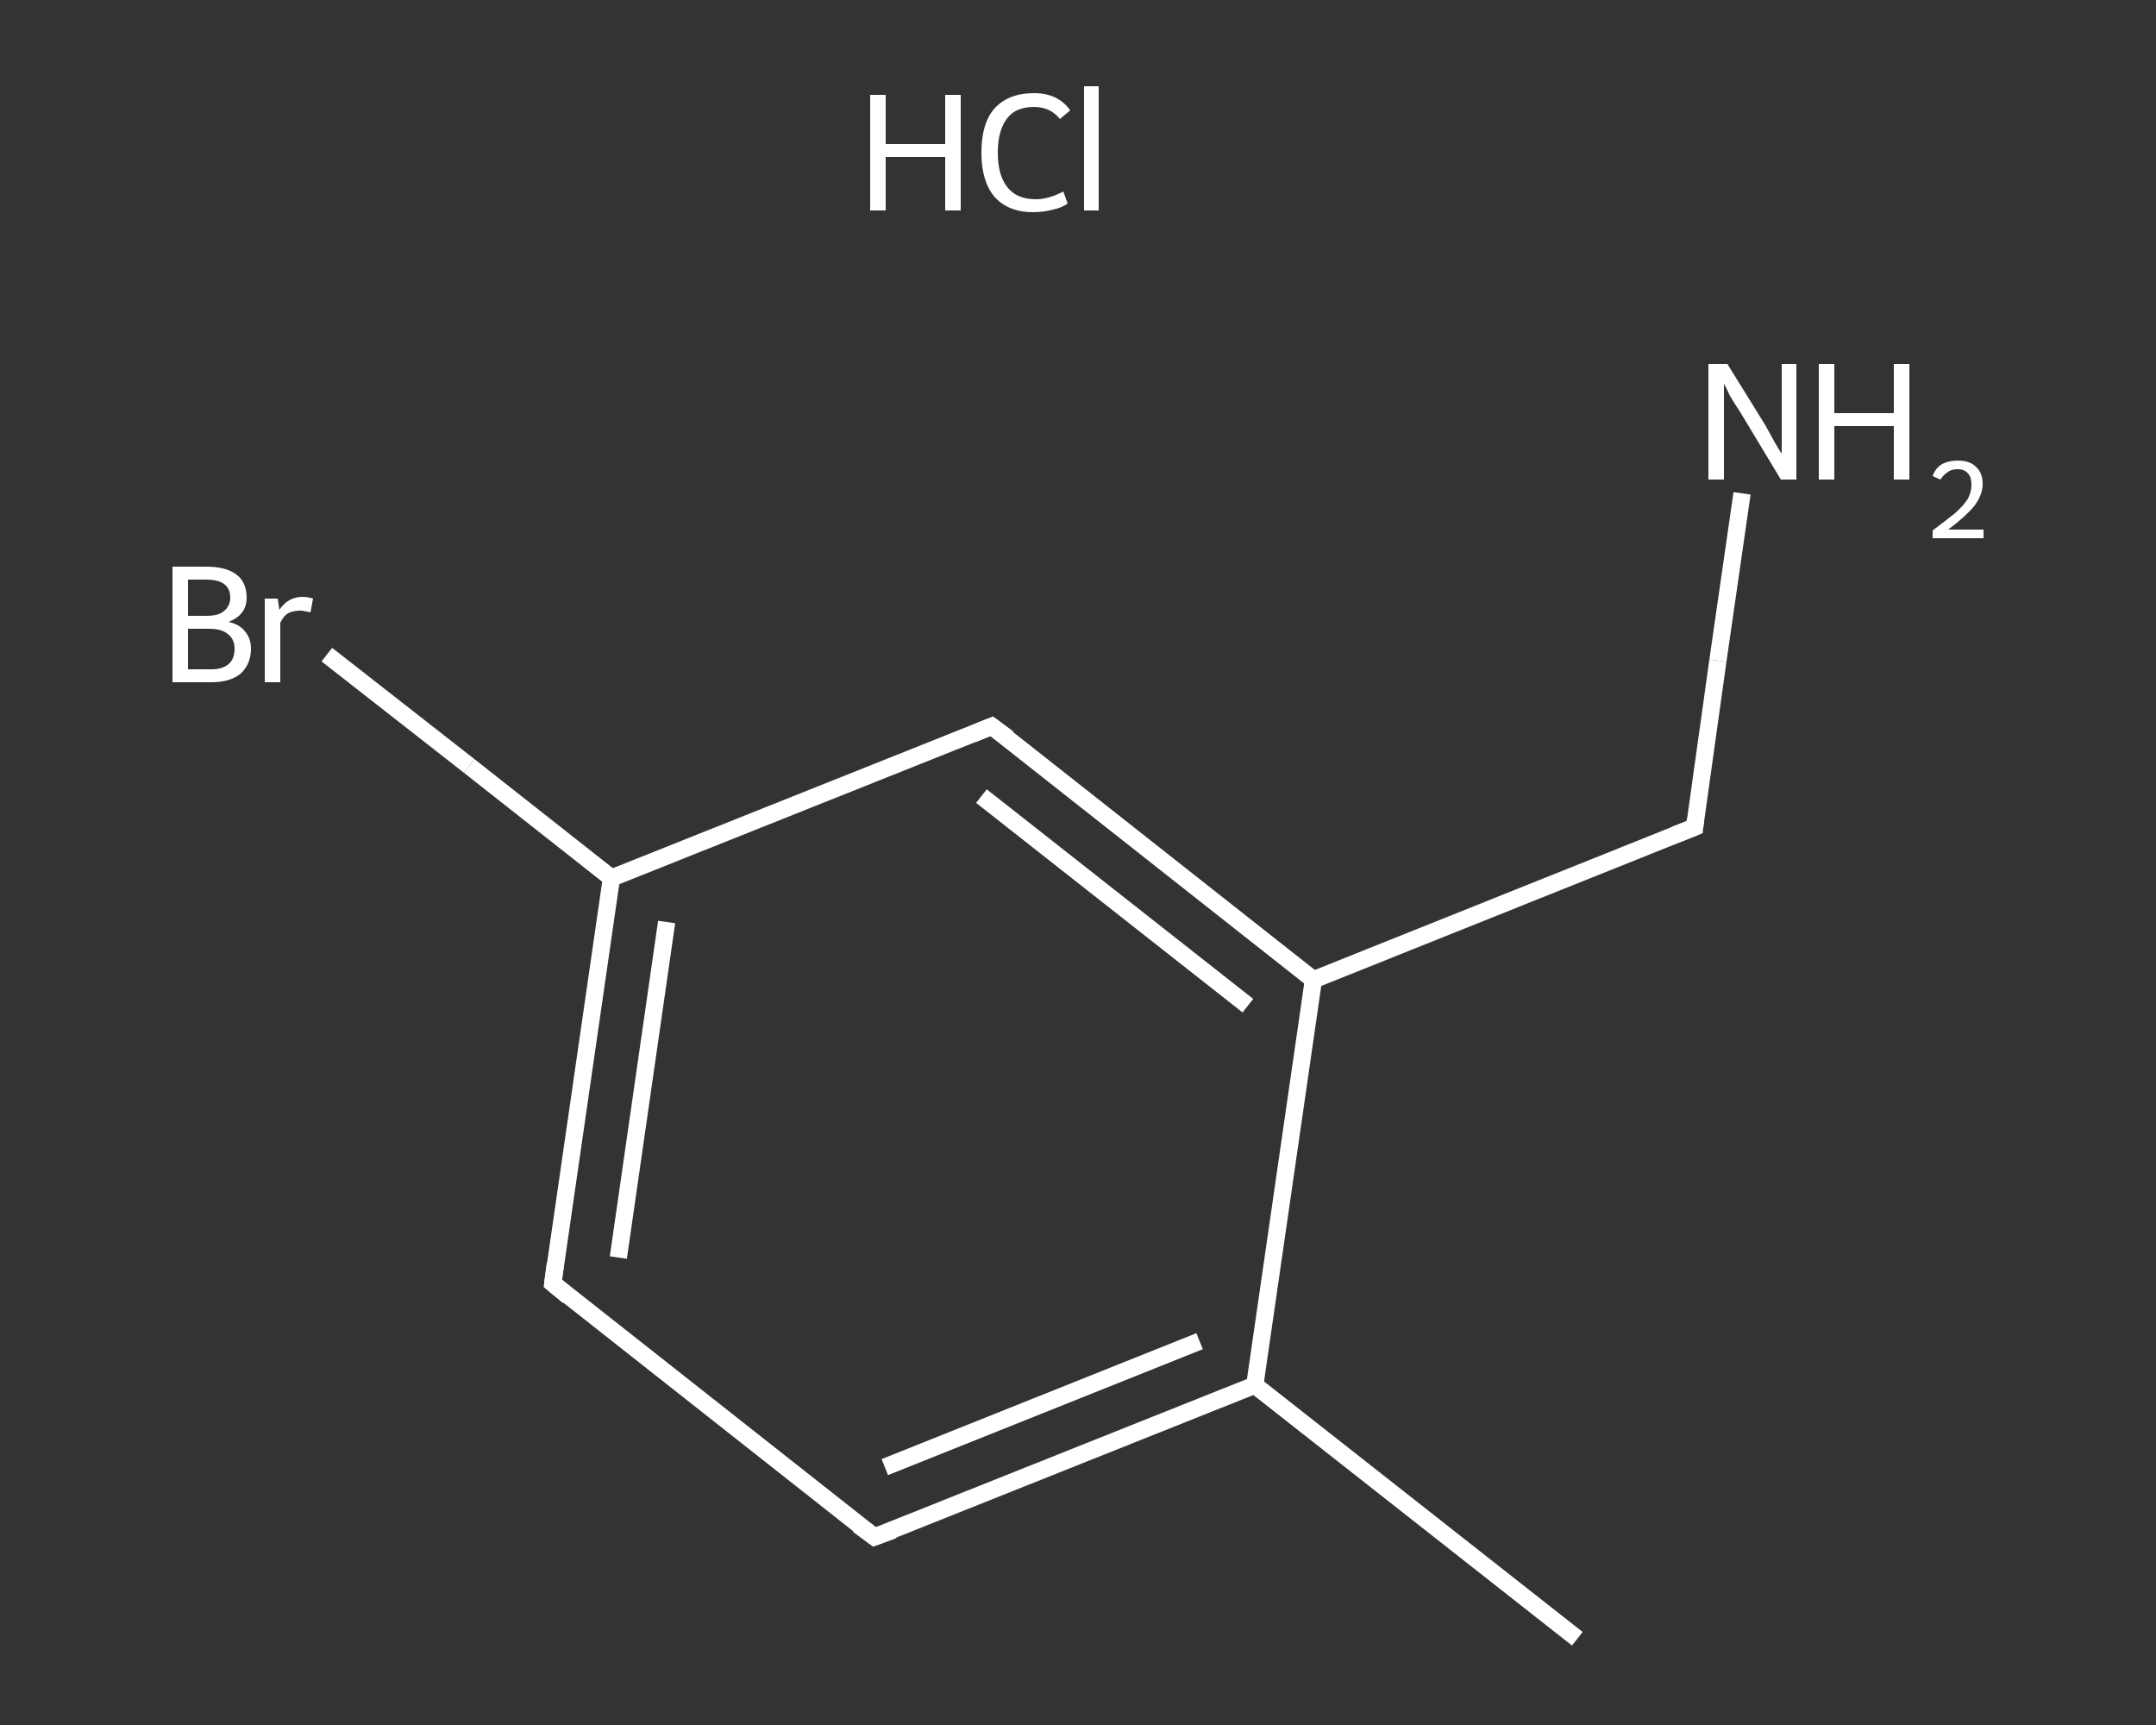 <?xml version='1.0' encoding='iso-8859-1'?>
<svg version='1.1' baseProfile='full'
              xmlns='http://www.w3.org/2000/svg'
                      xmlns:rdkit='http://www.rdkit.org/xml'
                      xmlns:xlink='http://www.w3.org/1999/xlink'
                  xml:space='preserve'
width='250px' height='200px' viewBox='0 0 250 200'>
<rect x="0" y="0" width="250" height="200" fill="#333333" stroke="none"/>
<!-- END OF HEADER -->
<rect style='opacity:1.0;fill:transparent;stroke:none' width='250.0' height='200.0' x='0.0' y='0.0'> </rect>
<path class='bond-0 atom-0 atom-1' d='M 182.9,190.0 L 145.5,160.6' style='fill:none;fill-rule:evenodd;stroke:#FFFFFF;stroke-width:2.0px;stroke-linecap:butt;stroke-linejoin:miter;stroke-opacity:1' />
<path class='bond-1 atom-1 atom-2' d='M 145.5,160.6 L 101.4,178.2' style='fill:none;fill-rule:evenodd;stroke:#FFFFFF;stroke-width:2.0px;stroke-linecap:butt;stroke-linejoin:miter;stroke-opacity:1' />
<path class='bond-1 atom-1 atom-2' d='M 139.1,155.5 L 102.6,170.1' style='fill:none;fill-rule:evenodd;stroke:#FFFFFF;stroke-width:2.0px;stroke-linecap:butt;stroke-linejoin:miter;stroke-opacity:1' />
<path class='bond-2 atom-2 atom-3' d='M 101.4,178.2 L 64.1,148.8' style='fill:none;fill-rule:evenodd;stroke:#FFFFFF;stroke-width:2.0px;stroke-linecap:butt;stroke-linejoin:miter;stroke-opacity:1' />
<path class='bond-3 atom-3 atom-4' d='M 64.1,148.8 L 70.9,101.8' style='fill:none;fill-rule:evenodd;stroke:#FFFFFF;stroke-width:2.0px;stroke-linecap:butt;stroke-linejoin:miter;stroke-opacity:1' />
<path class='bond-3 atom-3 atom-4' d='M 71.7,145.8 L 77.3,106.9' style='fill:none;fill-rule:evenodd;stroke:#FFFFFF;stroke-width:2.0px;stroke-linecap:butt;stroke-linejoin:miter;stroke-opacity:1' />
<path class='bond-4 atom-4 atom-5' d='M 70.9,101.8 L 54.4,88.8' style='fill:none;fill-rule:evenodd;stroke:#FFFFFF;stroke-width:2.0px;stroke-linecap:butt;stroke-linejoin:miter;stroke-opacity:1' />
<path class='bond-4 atom-4 atom-5' d='M 54.4,88.8 L 37.9,75.9' style='fill:none;fill-rule:evenodd;stroke:#FFFFFF;stroke-width:2.0px;stroke-linecap:butt;stroke-linejoin:miter;stroke-opacity:1' />
<path class='bond-5 atom-4 atom-6' d='M 70.9,101.8 L 115.0,84.2' style='fill:none;fill-rule:evenodd;stroke:#FFFFFF;stroke-width:2.0px;stroke-linecap:butt;stroke-linejoin:miter;stroke-opacity:1' />
<path class='bond-6 atom-6 atom-7' d='M 115.0,84.2 L 152.3,113.6' style='fill:none;fill-rule:evenodd;stroke:#FFFFFF;stroke-width:2.0px;stroke-linecap:butt;stroke-linejoin:miter;stroke-opacity:1' />
<path class='bond-6 atom-6 atom-7' d='M 113.8,92.3 L 144.7,116.6' style='fill:none;fill-rule:evenodd;stroke:#FFFFFF;stroke-width:2.0px;stroke-linecap:butt;stroke-linejoin:miter;stroke-opacity:1' />
<path class='bond-7 atom-7 atom-8' d='M 152.3,113.6 L 196.5,95.9' style='fill:none;fill-rule:evenodd;stroke:#FFFFFF;stroke-width:2.0px;stroke-linecap:butt;stroke-linejoin:miter;stroke-opacity:1' />
<path class='bond-8 atom-8 atom-9' d='M 196.5,95.9 L 199.2,76.6' style='fill:none;fill-rule:evenodd;stroke:#FFFFFF;stroke-width:2.0px;stroke-linecap:butt;stroke-linejoin:miter;stroke-opacity:1' />
<path class='bond-8 atom-8 atom-9' d='M 199.2,76.6 L 202.0,57.2' style='fill:none;fill-rule:evenodd;stroke:#FFFFFF;stroke-width:2.0px;stroke-linecap:butt;stroke-linejoin:miter;stroke-opacity:1' />
<path class='bond-9 atom-7 atom-1' d='M 152.3,113.6 L 145.5,160.6' style='fill:none;fill-rule:evenodd;stroke:#FFFFFF;stroke-width:2.0px;stroke-linecap:butt;stroke-linejoin:miter;stroke-opacity:1' />
<path d='M 103.6,177.4 L 101.4,178.2 L 99.5,176.8' style='fill:none;stroke:#FFFFFF;stroke-width:2.0px;stroke-linecap:butt;stroke-linejoin:miter;stroke-opacity:1;' />
<path d='M 65.9,150.3 L 64.1,148.8 L 64.4,146.5' style='fill:none;stroke:#FFFFFF;stroke-width:2.0px;stroke-linecap:butt;stroke-linejoin:miter;stroke-opacity:1;' />
<path d='M 112.8,85.1 L 115.0,84.2 L 116.9,85.6' style='fill:none;stroke:#FFFFFF;stroke-width:2.0px;stroke-linecap:butt;stroke-linejoin:miter;stroke-opacity:1;' />
<path d='M 194.2,96.8 L 196.5,95.9 L 196.6,95.0' style='fill:none;stroke:#FFFFFF;stroke-width:2.0px;stroke-linecap:butt;stroke-linejoin:miter;stroke-opacity:1;' />
<path class='atom-5' d='M 26.5 72.1
Q 27.8 72.4, 28.4 73.2
Q 29.1 74.0, 29.1 75.2
Q 29.1 77.0, 27.9 78.1
Q 26.7 79.1, 24.5 79.1
L 20.0 79.1
L 20.0 65.7
L 23.9 65.7
Q 26.2 65.7, 27.4 66.6
Q 28.6 67.5, 28.6 69.3
Q 28.6 71.3, 26.5 72.1
M 21.8 67.2
L 21.8 71.4
L 23.9 71.4
Q 25.3 71.4, 25.9 70.9
Q 26.7 70.3, 26.7 69.3
Q 26.7 67.2, 23.9 67.2
L 21.8 67.2
M 24.5 77.6
Q 25.8 77.6, 26.5 77.0
Q 27.2 76.4, 27.2 75.2
Q 27.2 74.1, 26.4 73.5
Q 25.7 72.9, 24.2 72.9
L 21.8 72.9
L 21.8 77.6
L 24.5 77.6
' fill='#FFFFFF'/>
<path class='atom-5' d='M 32.2 69.4
L 32.4 70.7
Q 33.4 69.2, 35.1 69.2
Q 35.6 69.2, 36.3 69.4
L 36.0 71.0
Q 35.2 70.8, 34.8 70.8
Q 34.0 70.8, 33.4 71.1
Q 32.9 71.4, 32.5 72.2
L 32.5 79.1
L 30.7 79.1
L 30.7 69.4
L 32.2 69.4
' fill='#FFFFFF'/>
<path class='atom-9' d='M 200.3 42.2
L 204.7 49.3
Q 205.1 50.0, 205.8 51.3
Q 206.5 52.5, 206.6 52.6
L 206.6 42.2
L 208.3 42.2
L 208.3 55.6
L 206.5 55.6
L 201.8 47.8
Q 201.2 46.9, 200.6 45.9
Q 200.1 44.8, 199.9 44.5
L 199.9 55.6
L 198.1 55.6
L 198.1 42.2
L 200.3 42.2
' fill='#FFFFFF'/>
<path class='atom-9' d='M 210.9 42.2
L 212.7 42.2
L 212.7 47.9
L 219.6 47.9
L 219.6 42.2
L 221.4 42.2
L 221.4 55.6
L 219.6 55.6
L 219.6 49.4
L 212.7 49.4
L 212.7 55.6
L 210.9 55.6
L 210.9 42.2
' fill='#FFFFFF'/>
<path class='atom-9' d='M 224.1 55.2
Q 224.4 54.3, 225.2 53.8
Q 226.0 53.4, 227.0 53.4
Q 228.4 53.4, 229.1 54.1
Q 229.9 54.8, 229.9 56.1
Q 229.9 57.4, 228.9 58.7
Q 227.9 59.9, 225.9 61.4
L 230.0 61.4
L 230.0 62.4
L 224.1 62.4
L 224.1 61.5
Q 225.7 60.3, 226.7 59.5
Q 227.7 58.6, 228.2 57.8
Q 228.6 57.0, 228.6 56.2
Q 228.6 55.3, 228.2 54.9
Q 227.8 54.4, 227.0 54.4
Q 226.3 54.4, 225.9 54.7
Q 225.4 55.0, 225.0 55.6
L 224.1 55.2
' fill='#FFFFFF'/>
<path class='atom-10' d='M 100.9 11.0
L 102.7 11.0
L 102.7 16.7
L 109.6 16.7
L 109.6 11.0
L 111.4 11.0
L 111.4 24.4
L 109.6 24.4
L 109.6 18.2
L 102.7 18.2
L 102.7 24.4
L 100.9 24.4
L 100.9 11.0
' fill='#FFFFFF'/>
<path class='atom-10' d='M 113.8 17.7
Q 113.8 14.3, 115.3 12.6
Q 116.9 10.8, 119.9 10.8
Q 122.7 10.8, 124.1 12.8
L 122.9 13.8
Q 121.8 12.4, 119.9 12.4
Q 117.8 12.4, 116.8 13.7
Q 115.7 15.1, 115.7 17.7
Q 115.7 20.3, 116.8 21.7
Q 117.9 23.1, 120.1 23.1
Q 121.6 23.1, 123.3 22.2
L 123.8 23.6
Q 123.1 24.1, 122.1 24.3
Q 121.0 24.6, 119.8 24.6
Q 116.9 24.6, 115.3 22.8
Q 113.8 21.0, 113.8 17.7
' fill='#FFFFFF'/>
<path class='atom-10' d='M 125.7 10.0
L 127.4 10.0
L 127.4 24.4
L 125.7 24.4
L 125.7 10.0
' fill='#FFFFFF'/>
</svg>
